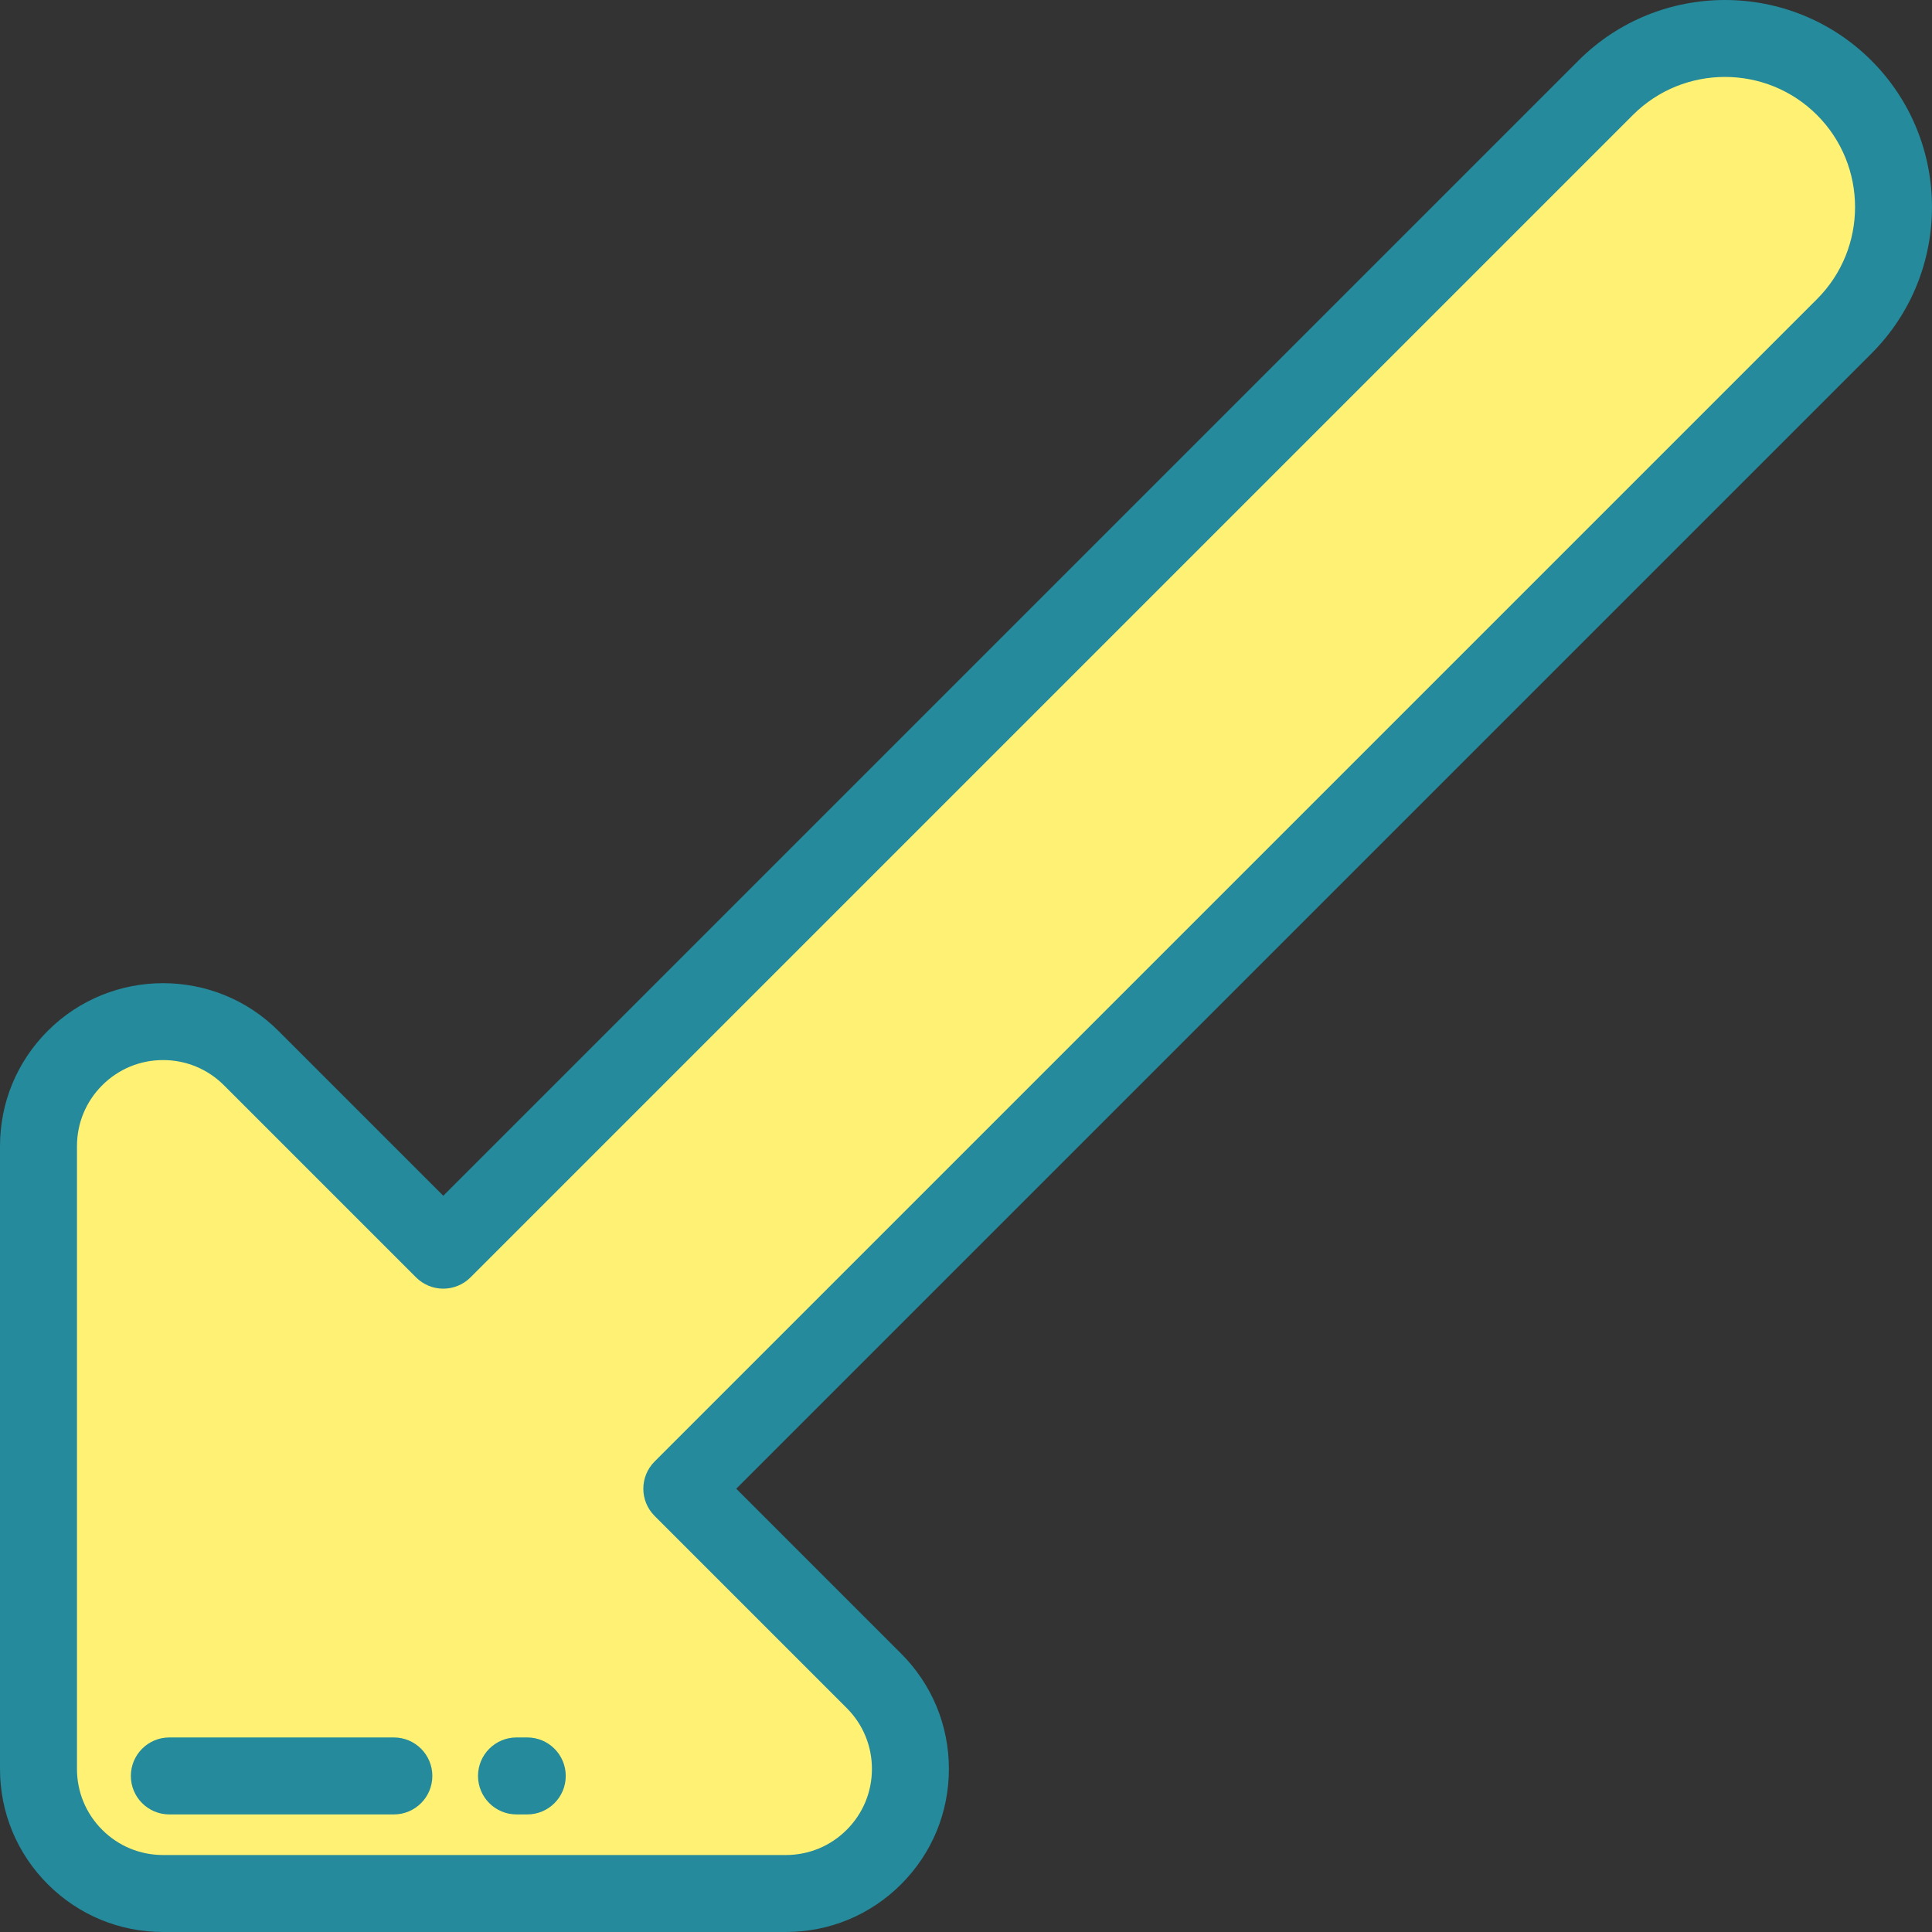 <?xml version="1.0" encoding="iso-8859-1"?>
<!-- Uploaded to: SVG Repo, www.svgrepo.com, Generator: SVG Repo Mixer Tools -->
<svg height="800px" width="800px" version="1.1" id="Layer_1" xmlns="http://www.w3.org/2000/svg" xmlns:xlink="http://www.w3.org/1999/xlink" 
	 viewBox="0 0 512 512" xml:space="preserve">
<rect x="0" y="0" width="512" height="512" fill="#333333" stroke="none"/>
<path style="fill:#FFF173;" d="M231.598,445.436l-50.909-50.91L488.734,86.481c17.429-17.429,17.429-45.787-0.001-63.215
	c-17.429-17.429-45.787-17.43-63.215-0.001L117.474,331.31l-50.909-50.909c-12.894-12.894-33.799-12.894-46.693,0l0,0
	c-6.193,6.191-9.672,14.589-9.672,23.346v165.034c-0.001,8.819,3.433,17.111,9.67,23.348c6.237,6.237,14.529,9.671,23.348,9.67
	H208.25c8.757,0,17.155-3.478,23.347-9.671C244.493,479.236,244.493,458.33,231.598,445.436z"/>
<g>
	<path style="fill:#248A9C;" d="M208.251,511.999H43.218c-11.543,0.001-22.396-4.494-30.56-12.657
		C4.494,491.177-0.001,480.325,0,468.78V303.748c0-11.544,4.495-22.398,12.657-30.56c16.85-16.849,44.267-16.849,61.118,0
		l43.698,43.698L418.306,16.052c21.405-21.401,56.235-21.402,77.64,0.001c21.404,21.406,21.405,56.236,0.001,77.64L195.113,394.526
		l43.698,43.698c8.163,8.164,12.657,19.017,12.657,30.559c0,11.544-4.495,22.397-12.657,30.559
		C230.648,507.505,219.795,511.999,208.251,511.999z M43.216,280.929c-6.095,0-11.824,2.373-16.133,6.684
		c-4.311,4.31-6.685,10.04-6.685,16.135v165.034c-0.001,6.096,2.372,11.826,6.684,16.135c4.31,4.311,10.04,6.685,16.134,6.684
		h165.035c6.095,0,11.825-2.373,16.134-6.684c4.311-4.31,6.684-10.039,6.684-16.134c0-6.095-2.373-11.825-6.684-16.134
		l-50.909-50.91c-3.983-3.983-3.983-10.441,0-14.425L481.522,79.269c13.451-13.451,13.451-35.339-0.001-48.791
		c-13.452-13.453-35.341-13.453-48.791-0.001L124.685,338.522c-1.913,1.912-4.507,2.987-7.212,2.987s-5.299-1.075-7.212-2.987
		l-50.91-50.91C55.042,283.303,49.313,280.929,43.216,280.929z"/>
	<path style="fill:#248A9C;" d="M139.73,480.841h-2.851c-5.632,0-10.199-4.567-10.199-10.199c0-5.632,4.567-10.199,10.199-10.199
		h2.851c5.632,0,10.199,4.567,10.199,10.199C149.93,476.274,145.363,480.841,139.73,480.841z"/>
	<path style="fill:#248A9C;" d="M104.376,480.841H44.877c-5.632,0-10.199-4.567-10.199-10.199c0-5.632,4.567-10.199,10.199-10.199
		h59.499c5.632,0,10.199,4.567,10.199,10.199C114.575,476.274,110.008,480.841,104.376,480.841z"/>
</g>
</svg>
